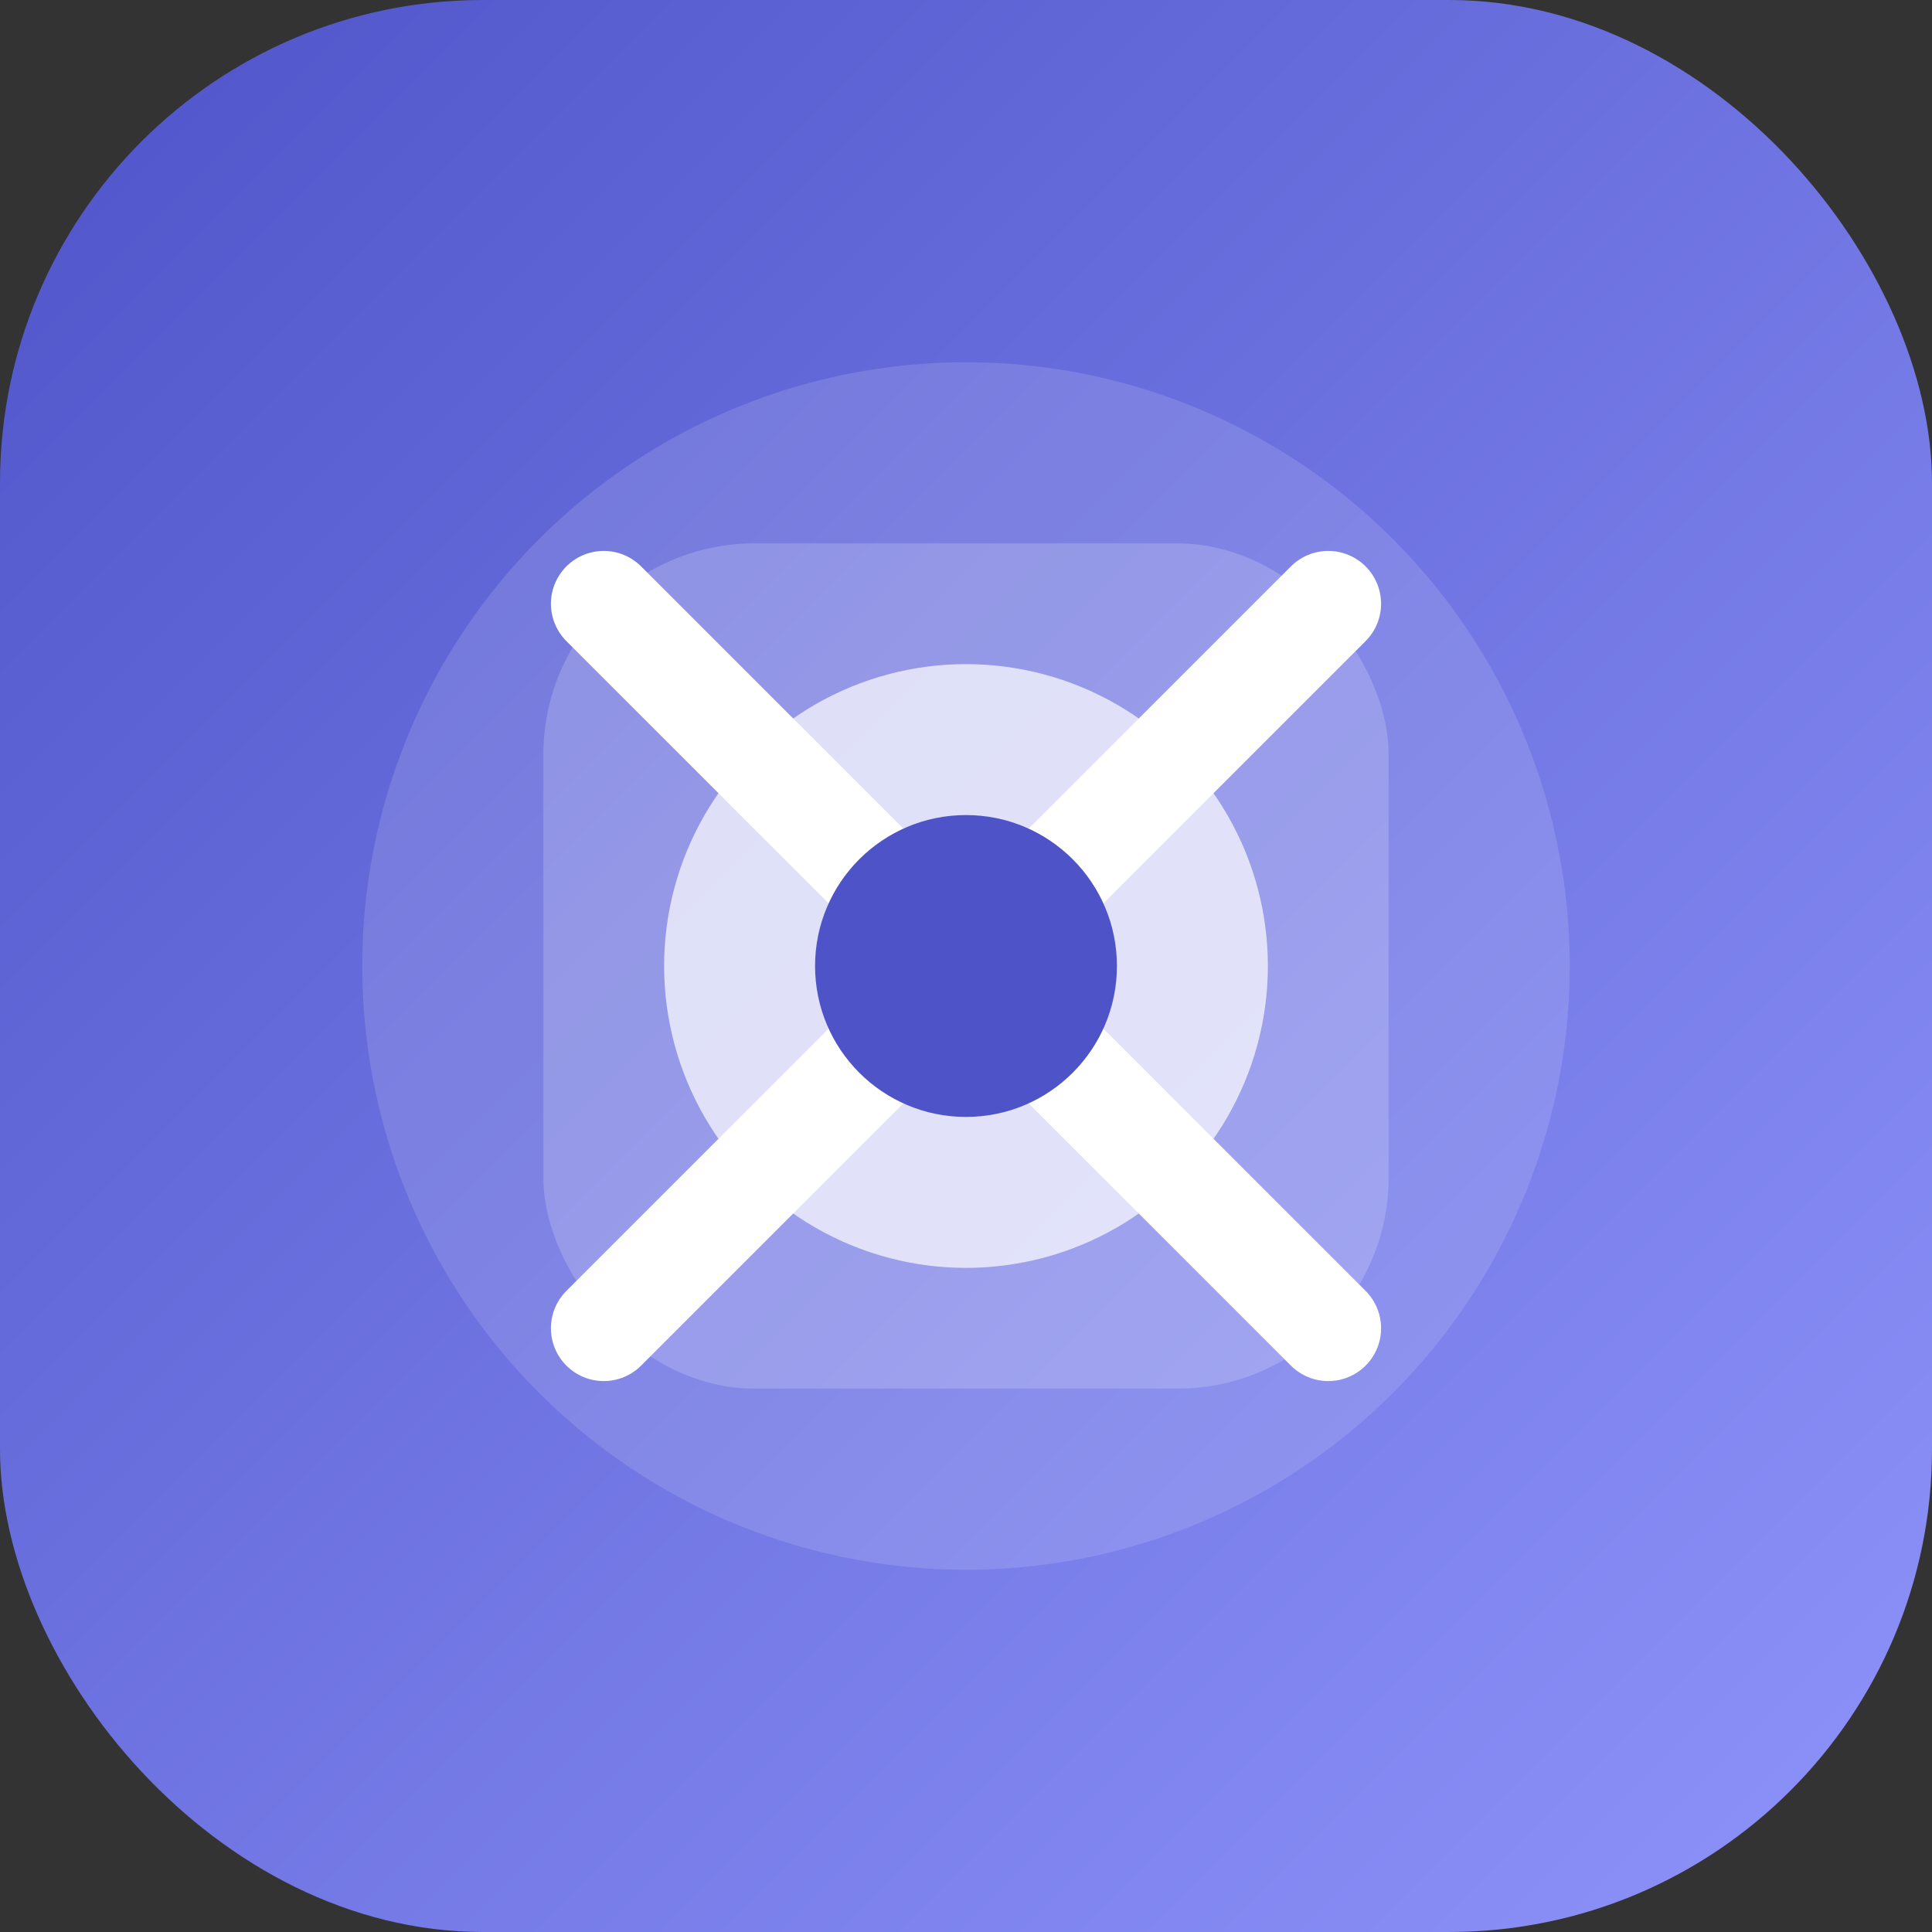 <svg xmlns="http://www.w3.org/2000/svg" viewBox="0 0 64 64" width="64" height="64">
  <rect x="0" y="0" width="64" height="64" fill="#333333" stroke="none"/>
  <defs>
    <linearGradient id="a" x1="0" x2="1" y1="0" y2="1">
      <stop offset="0%" stop-color="#4e54c8"/>
      <stop offset="100%" stop-color="#8f94fb"/>
    </linearGradient>
  </defs>
  <rect width="64" height="64" rx="16" fill="url(#a)"/>
  <g>
    <circle cx="32" cy="32" r="20" fill="#fff" fill-opacity="0.13"/>
    <rect x="18" y="18" width="28" height="28" rx="7" fill="#fff" fill-opacity="0.18"/>
    <path d="M20 44L44 20M20 20L44 44" stroke="#fff" stroke-width="3.5" stroke-linecap="round"/>
    <circle cx="32" cy="32" r="10" fill="#fff" fill-opacity="0.7"/>
    <circle cx="32" cy="32" r="5" fill="#4e54c8"/>
  </g>
</svg>
